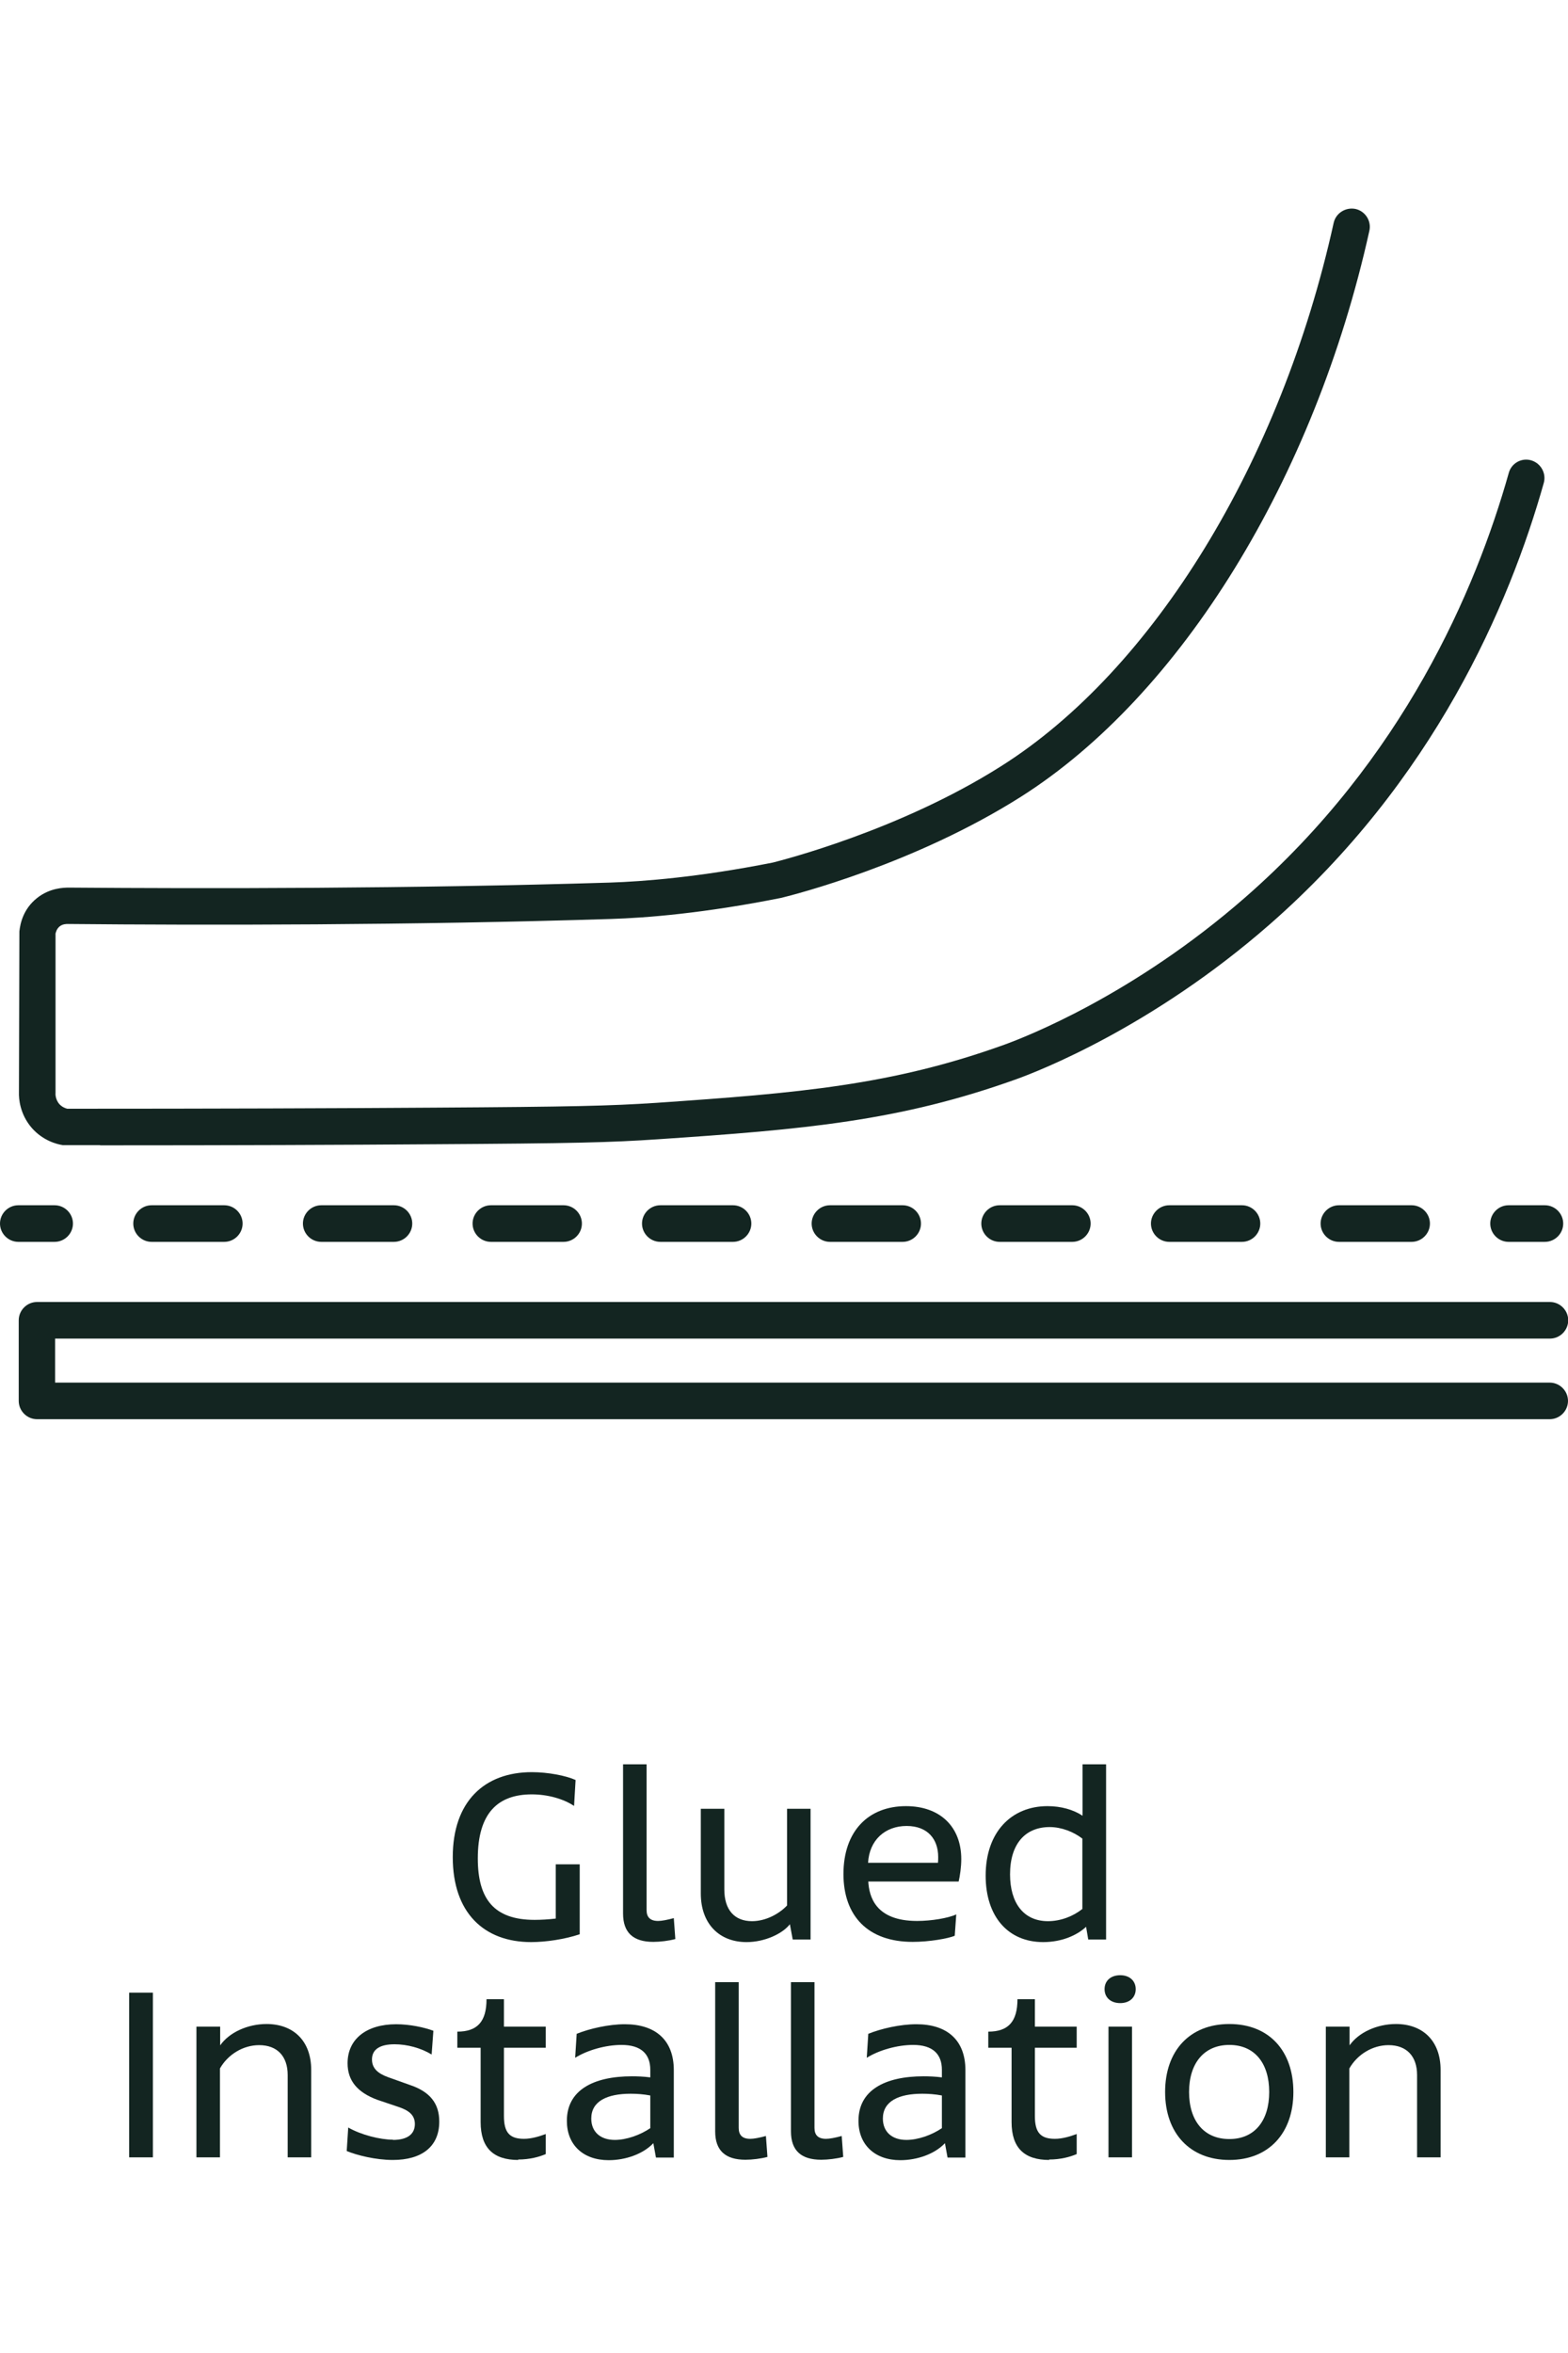 <?xml version="1.0" encoding="UTF-8"?>
<svg id="Layer_1" data-name="Layer 1" xmlns="http://www.w3.org/2000/svg" viewBox="0 0 72 108">
  <defs>
    <style>
      .cls-1 {
        fill: #132521;
      }
    </style>
  </defs>
  <g>
    <path class="cls-1" d="M71.16,65.14H1.7c-.46,0-.84-.38-.84-.84v-3.7c0-.46.38-.84.84-.84h69.47c.46,0,.84.38.84.84s-.38.84-.84.84H2.53v2.02h68.63c.46,0,.84.38.84.84s-.38.84-.84.84Z"/>
    <path class="cls-1" d="M4.6,52.56h-1.59s-.09,0-.13,0c-.26-.04-.91-.2-1.43-.8-.54-.63-.59-1.34-.58-1.62l.02-7.39c.04-.37.18-1.03.81-1.53.59-.47,1.23-.48,1.48-.48,6.27.05,15.7.05,24.82-.23,1.55-.05,4.11-.25,7.49-.92.35-.09,5.81-1.46,10.49-4.43,6.99-4.42,12.84-13.97,15.26-24.93.1-.45.55-.73,1-.64.45.1.74.55.64,1-2.52,11.37-8.65,21.32-16,25.98-4.88,3.09-10.39,4.49-11,4.64-3.55.71-6.21.92-7.83.97-9.15.29-18.61.29-24.93.23-.08,0-.24,0-.38.11-.15.12-.18.3-.19.33v7.3c-.01.08,0,.31.16.51.13.15.29.21.38.23,6.71,0,12.41-.02,16.82-.05,6.43-.04,8.06-.08,10.22-.22,6.55-.45,10.83-.81,15.99-2.67.94-.34,5.91-2.26,11.07-6.77,7.24-6.33,10.57-14.08,12.09-19.47.12-.45.59-.71,1.03-.58.44.13.7.59.58,1.03-1.58,5.61-5.05,13.68-12.6,20.28-5.39,4.71-10.61,6.73-11.61,7.09-5.37,1.93-9.75,2.31-16.45,2.76-2.2.15-3.84.19-10.32.23-4.07.03-9.26.05-15.32.05Z"/>
    <g>
      <path class="cls-1" d="M70.94,57h-1.67c-.46,0-.84-.38-.84-.84s.38-.84.84-.84h1.67c.46,0,.84.38.84.84s-.38.84-.84.84Z"/>
      <path class="cls-1" d="M64.82,57h-3.34c-.46,0-.84-.38-.84-.84s.38-.84.84-.84h3.34c.46,0,.84.38.84.84s-.38.84-.84.84ZM57.03,57h-3.34c-.46,0-.84-.38-.84-.84s.38-.84.84-.84h3.34c.46,0,.84.38.84.84s-.38.84-.84.84ZM49.24,57h-3.34c-.46,0-.84-.38-.84-.84s.38-.84.84-.84h3.34c.46,0,.84.38.84.84s-.38.84-.84.84ZM41.45,57h-3.34c-.46,0-.84-.38-.84-.84s.38-.84.84-.84h3.34c.46,0,.84.38.84.84s-.38.84-.84.84ZM33.66,57h-3.34c-.46,0-.84-.38-.84-.84s.38-.84.84-.84h3.34c.46,0,.84.38.84.84s-.38.84-.84.84ZM25.88,57h-3.34c-.46,0-.84-.38-.84-.84s.38-.84.84-.84h3.34c.46,0,.84.38.84.84s-.38.84-.84.84ZM18.09,57h-3.34c-.46,0-.84-.38-.84-.84s.38-.84.84-.84h3.34c.46,0,.84.38.84.84s-.38.84-.84.84ZM10.3,57h-3.34c-.46,0-.84-.38-.84-.84s.38-.84.84-.84h3.34c.46,0,.84.38.84.84s-.38.84-.84.84Z"/>
      <path class="cls-1" d="M2.51,57H.84c-.46,0-.84-.38-.84-.84s.38-.84.84-.84h1.67c.46,0,.84.38.84.84s-.38.84-.84.84Z"/>
    </g>
  </g>
  <g>
    <path class="cls-1" d="M26.62,85.57v3.21c-.68.23-1.56.36-2.23.36-2.16,0-3.6-1.34-3.6-3.9s1.46-3.9,3.63-3.9c.74,0,1.57.16,2.01.36l-.07,1.19c-.48-.32-1.2-.53-1.94-.53-1.56,0-2.48.86-2.48,2.94,0,1.86.74,2.82,2.61,2.82.28,0,.65-.02.97-.06v-2.49h1.09Z"/>
    <path class="cls-1" d="M28.61,80.98h1.08v6.69c0,.33.17.5.53.5.17,0,.42-.05.72-.13l.07.96c-.29.08-.7.13-1.01.13-.92,0-1.39-.42-1.39-1.3v-6.86Z"/>
    <path class="cls-1" d="M32.18,83.02h1.08v3.71c0,.92.46,1.45,1.27,1.45.64,0,1.25-.34,1.61-.72v-4.44h1.08v6h-.82l-.13-.7c-.34.44-1.16.82-1.99.82-1.26,0-2.1-.85-2.1-2.23v-3.89Z"/>
    <path class="cls-1" d="M38.73,86.02c0-1.98,1.15-3.12,2.87-3.12,1.57,0,2.54.95,2.54,2.43,0,.37-.06.77-.12,1.03h-4.15c.04.68.32,1.81,2.24,1.81.66,0,1.43-.13,1.8-.3l-.07.98c-.31.13-1.18.28-1.93.28-2.06,0-3.18-1.19-3.18-3.12ZM43.07,85.51c.01-.1.01-.2.01-.28,0-.8-.47-1.42-1.45-1.42s-1.71.64-1.77,1.69h3.21Z"/>
    <path class="cls-1" d="M49.88,88.43c-.42.4-1.13.71-1.98.71-1.6,0-2.64-1.16-2.64-3.05,0-2.01,1.19-3.19,2.84-3.19.62,0,1.18.16,1.61.44v-2.36h1.08v8.04h-.82l-.1-.59ZM48.12,88.18c.58,0,1.15-.22,1.58-.56v-3.23c-.4-.31-.96-.53-1.5-.53-1.12,0-1.82.77-1.82,2.17,0,1.31.62,2.15,1.74,2.15Z"/>
    <path class="cls-1" d="M7.02,91.46v7.56h-1.09v-7.56h1.09Z"/>
    <path class="cls-1" d="M9.03,93.02h1.08v.86c.42-.6,1.27-.98,2.13-.98,1.21,0,2.05.75,2.05,2.11v4.01h-1.08v-3.78c0-.86-.48-1.37-1.31-1.37-.73,0-1.43.42-1.8,1.07v4.08h-1.08v-6Z"/>
    <path class="cls-1" d="M18.04,98.22c.7,0,1.01-.29,1.01-.73s-.32-.64-.77-.79l-.95-.32c-.92-.34-1.37-.88-1.37-1.68,0-1.12.88-1.79,2.23-1.79.62,0,1.28.14,1.71.3l-.08,1.09c-.49-.3-1.13-.47-1.7-.47-.67,0-1.04.23-1.04.7,0,.54.5.73.88.86l.84.3c.94.31,1.37.85,1.37,1.69,0,1.16-.82,1.76-2.13,1.76-.8,0-1.66-.22-2.12-.41l.07-1.08c.59.34,1.47.56,2.06.56Z"/>
    <path class="cls-1" d="M23.8,99.14c-1.13,0-1.73-.54-1.73-1.74v-3.41h-1.07v-.74c.92,0,1.34-.46,1.34-1.49h.8v1.26h1.92v.97h-1.92v3.13c0,.75.25,1.05.92,1.05.34,0,.7-.11,1-.22v.92c-.3.13-.74.25-1.27.25Z"/>
    <path class="cls-1" d="M26.03,97.34c0-1.4,1.21-2.04,2.99-2.04.23,0,.54.01.84.05v-.35c0-.72-.42-1.14-1.32-1.14-.73,0-1.57.24-2.13.59l.07-1.1c.59-.24,1.48-.44,2.21-.44,1.39,0,2.25.71,2.25,2.11v4.01h-.82l-.12-.66c-.47.5-1.28.78-2.05.78-1.18,0-1.92-.71-1.92-1.8ZM28.23,98.22c.53,0,1.16-.22,1.63-.54v-1.5c-.32-.06-.62-.08-.9-.08-1.08,0-1.81.34-1.81,1.14,0,.61.42.98,1.08.98Z"/>
    <path class="cls-1" d="M32.84,90.98h1.08v6.69c0,.33.17.5.53.5.17,0,.42-.05.72-.13l.07.96c-.29.08-.7.13-1.01.13-.92,0-1.39-.42-1.39-1.3v-6.86Z"/>
    <path class="cls-1" d="M36.32,90.98h1.08v6.69c0,.33.17.5.53.5.17,0,.42-.05.72-.13l.07.96c-.29.08-.7.13-1.01.13-.92,0-1.39-.42-1.39-1.3v-6.86Z"/>
    <path class="cls-1" d="M39.42,97.34c0-1.4,1.21-2.04,2.99-2.04.23,0,.54.01.84.05v-.35c0-.72-.42-1.14-1.32-1.14-.73,0-1.57.24-2.13.59l.07-1.1c.59-.24,1.47-.44,2.21-.44,1.39,0,2.25.71,2.25,2.11v4.01h-.82l-.12-.66c-.47.5-1.28.78-2.05.78-1.17,0-1.92-.71-1.92-1.8ZM41.62,98.22c.53,0,1.16-.22,1.63-.54v-1.5c-.32-.06-.62-.08-.9-.08-1.08,0-1.81.34-1.81,1.14,0,.61.42.98,1.08.98Z"/>
    <path class="cls-1" d="M48.18,99.14c-1.13,0-1.73-.54-1.73-1.74v-3.41h-1.07v-.74c.92,0,1.34-.46,1.34-1.49h.8v1.26h1.92v.97h-1.92v3.13c0,.75.25,1.05.92,1.05.34,0,.7-.11,1-.22v.92c-.3.13-.74.25-1.27.25Z"/>
    <path class="cls-1" d="M51.44,90.66c.43,0,.71.26.71.64s-.28.64-.71.64-.72-.25-.72-.64.29-.64.72-.64ZM50.9,93.02h1.08v6h-1.08v-6Z"/>
    <path class="cls-1" d="M53.5,96.02c0-1.88,1.12-3.12,2.95-3.12s2.94,1.24,2.94,3.12-1.12,3.12-2.94,3.12-2.95-1.24-2.95-3.12ZM56.45,98.18c1.16,0,1.83-.84,1.83-2.16s-.67-2.16-1.83-2.16-1.85.84-1.85,2.16.68,2.16,1.85,2.16Z"/>
    <path class="cls-1" d="M60.89,93.02h1.08v.86c.42-.6,1.27-.98,2.13-.98,1.21,0,2.05.75,2.05,2.11v4.01h-1.08v-3.78c0-.86-.48-1.37-1.31-1.37-.73,0-1.43.42-1.8,1.07v4.08h-1.08v-6Z"/>
  </g>
</svg>